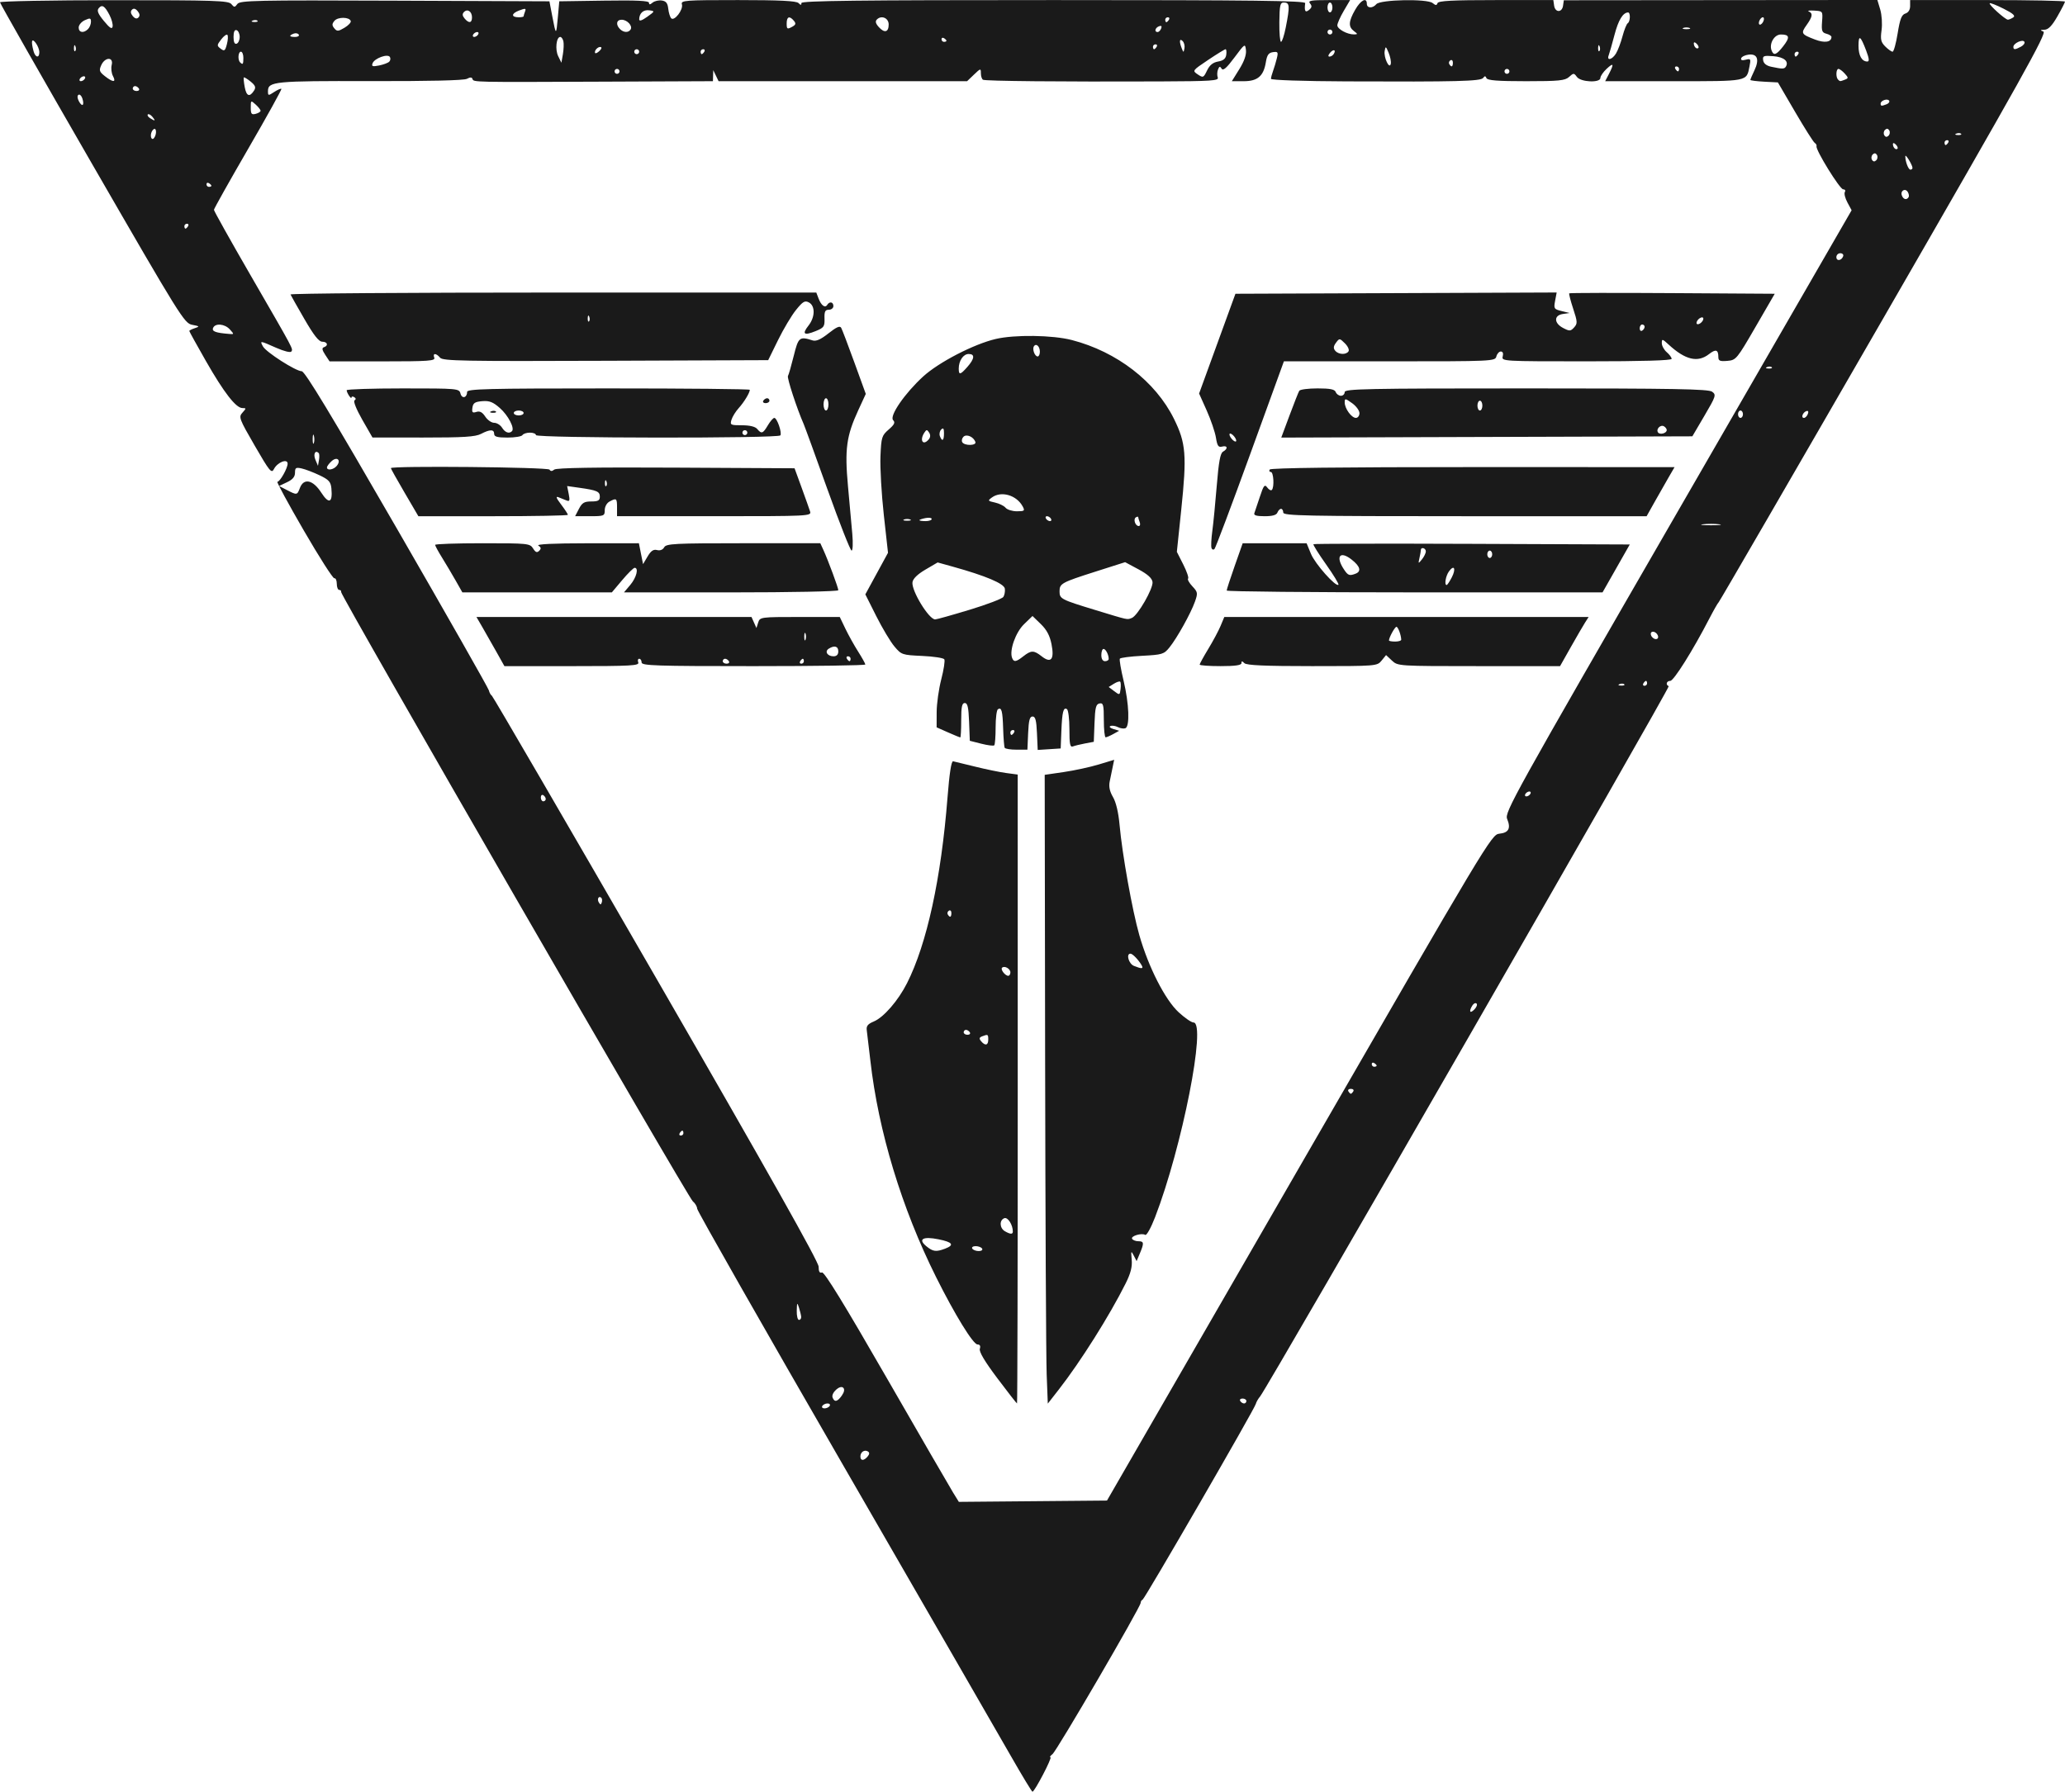 <?xml version="1.0" encoding="UTF-8" standalone="no"?>
<!-- Created with Inkscape (http://www.inkscape.org/) -->

<svg
   width="222.25mm"
   height="192.885mm"
   viewBox="0 0 222.25 192.885"
   version="1.1"
   id="svg1"
   xml:space="preserve"
   inkscape:version="1.4 (e7c3feb100, 2024-10-09)"
   sodipodi:docname="angelsofdeath.svg"
   xmlns:inkscape="http://www.inkscape.org/namespaces/inkscape"
   xmlns:sodipodi="http://sodipodi.sourceforge.net/DTD/sodipodi-0.dtd"
   xmlns="http://www.w3.org/2000/svg"
   xmlns:svg="http://www.w3.org/2000/svg"><sodipodi:namedview
     id="namedview1"
     pagecolor="#ffffff"
     bordercolor="#000000"
     borderopacity="0.25"
     inkscape:showpageshadow="2"
     inkscape:pageopacity="0.0"
     inkscape:pagecheckerboard="0"
     inkscape:deskcolor="#d1d1d1"
     inkscape:document-units="mm"
     inkscape:zoom="1.1125958"
     inkscape:cx="434.11991"
     inkscape:cy="347.83521"
     inkscape:window-width="3840"
     inkscape:window-height="2094"
     inkscape:window-x="2160"
     inkscape:window-y="834"
     inkscape:window-maximized="1"
     inkscape:current-layer="layer1" /><defs
     id="defs1" /><g
     inkscape:label="Layer 1"
     inkscape:groupmode="layer"
     id="layer1"
     transform="translate(-25.741,-21.077)"><path
       style="fill:#1a1a1a"
       d="m 134.581,210.193 c -1.184,-2.072 -9.268,-16.09 -17.963,-31.152 -8.696,-15.061 -15.823,-27.588 -15.839,-27.836 -0.016,-0.249 -0.226,-0.606 -0.467,-0.794 -0.516,-0.402 -37.957,-65.284 -37.86,-65.607 0.036,-0.121 -0.053,-0.219 -0.198,-0.219 -0.146,0 -0.265,-0.298 -0.265,-0.661 0,-0.364 -0.12,-0.632 -0.266,-0.595 -0.146,0.036 -1.629,-2.285 -3.295,-5.159 -1.666,-2.874 -2.941,-5.226 -2.834,-5.226 0.278,0 1.103,-1.458 1.103,-1.951 0,-0.586 -1.102,-0.153 -1.475,0.581 -0.257,0.504 -0.46,0.257 -2.06,-2.51 -1.686,-2.915 -1.752,-3.094 -1.328,-3.563 0.419,-0.463 0.419,-0.494 0.001,-0.494 -0.698,0 -1.99,-1.664 -3.933,-5.065 -0.983,-1.721 -1.788,-3.177 -1.788,-3.235 0,-0.058 0.268,-0.194 0.595,-0.301 0.544,-0.179 0.519,-0.21 -0.282,-0.362 -0.846,-0.16 -1.236,-0.787 -10.782,-17.33 -5.447,-9.44 -9.904,-17.265 -9.904,-17.388 0,-0.123 5.524,-0.226 12.275,-0.227 10.833,-0.002 12.316,0.046 12.62,0.413 0.313,0.377 0.373,0.376 0.654,-0.007 0.278,-0.381 1.96,-0.416 16.947,-0.355 l 16.638,0.068 0.302,1.587 c 0.403,2.118 0.427,2.123 0.604,0.132 l 0.153,-1.72 4.829,-0.072 c 3.492,-0.052 4.829,0.012 4.829,0.231 0,0.221 0.104,0.217 0.382,-0.014 0.21,-0.175 0.657,-0.278 0.992,-0.231 0.457,0.065 0.632,0.285 0.696,0.88 0.048,0.437 0.192,0.902 0.32,1.035 0.335,0.346 1.32,-0.935 1.152,-1.498 -0.129,-0.432 0.279,-0.463 6.044,-0.463 4.456,0 6.271,0.089 6.5,0.318 0.247,0.247 0.318,0.247 0.318,0 0,-0.245 6.206,-0.318 27.131,-0.318 21.552,0 27.123,0.068 27.088,0.331 -0.112,0.859 0.009,1.066 0.42,0.725 0.304,-0.253 0.328,-0.419 0.1,-0.694 -0.25,-0.301 0.086,-0.362 2.006,-0.362 h 2.307 l -0.687,1.172 c -0.378,0.644 -0.687,1.34 -0.687,1.545 0,0.406 1.077,0.993 1.798,0.979 0.418,-0.008 0.417,-0.034 -0.013,-0.36 -0.616,-0.468 -0.584,-1.035 0.132,-2.289 0.598,-1.048 1.257,-1.388 1.257,-0.65 0,0.493 0.628,0.519 1.024,0.042 0.412,-0.496 5.479,-0.596 6.057,-0.119 0.328,0.271 0.437,0.273 0.525,0.011 0.085,-0.252 1.583,-0.331 6.289,-0.331 h 6.177 l 0.085,0.595 c 0.109,0.767 0.853,0.775 0.961,0.01 l 0.083,-0.585 16.873,-0.015 16.873,-0.015 0.308,1.027 c 0.171,0.569 0.235,1.559 0.144,2.222 -0.137,0.998 -0.071,1.287 0.397,1.756 0.308,0.308 0.664,0.561 0.789,0.561 0.126,0 0.371,-0.887 0.546,-1.972 0.25,-1.553 0.427,-2.007 0.83,-2.134 0.321,-0.102 0.512,-0.402 0.512,-0.806 V 21.085 h 8.334 c 4.584,0 8.334,0.075 8.334,0.166 0,0.091 -0.366,0.806 -0.813,1.587 -0.579,1.012 -0.979,1.427 -1.389,1.44 -0.482,0.016 -0.501,0.048 -0.118,0.2 0.386,0.153 -2.325,5.008 -17.164,30.739 -9.692,16.807 -17.697,30.618 -17.788,30.692 -0.091,0.074 -0.559,0.894 -1.039,1.823 -1.742,3.369 -3.797,6.641 -4.169,6.641 -0.404,0 -0.529,0.424 -0.169,0.573 0.203,0.084 -43.203,75.553 -43.977,76.461 -0.205,0.241 -0.414,0.604 -0.463,0.806 -0.136,0.553 -11.94,20.967 -12.183,21.069 -0.116,0.049 -0.21,0.205 -0.21,0.348 0,0.439 -9.03,15.934 -9.49,16.284 -0.237,0.181 -0.335,0.332 -0.218,0.337 0.225,0.009 -1.705,3.71 -1.934,3.708 -0.073,-7.2e-4 -1.101,-1.697 -2.285,-3.769 z m 30.988,-63.431 c 20.317,-35.214 20.7,-35.853 21.539,-35.935 1.01,-0.099 1.262,-0.577 0.842,-1.591 -0.291,-0.703 0.617,-2.34 18.384,-33.132 l 18.691,-32.392 -0.452,-0.84 c -0.249,-0.462 -0.373,-0.969 -0.275,-1.127 0.098,-0.158 0.015,-0.287 -0.184,-0.287 -0.358,0 -2.993,-4.268 -2.865,-4.641 0.036,-0.107 -0.05,-0.267 -0.192,-0.356 -0.142,-0.089 -1.093,-1.591 -2.112,-3.337 l -1.854,-3.175 -1.482,-0.079 c -0.815,-0.044 -1.482,-0.129 -1.482,-0.189 0,-0.061 0.195,-0.52 0.434,-1.021 0.559,-1.171 0.328,-1.815 -0.611,-1.704 -0.39,0.046 -0.754,0.223 -0.81,0.394 -0.066,0.202 0.102,0.257 0.484,0.157 0.54,-0.141 0.572,-0.085 0.41,0.723 -0.327,1.636 -0.084,1.588 -8.149,1.588 h -7.383 l 0.404,-0.781 c 0.573,-1.108 0.502,-1.256 -0.258,-0.542 -0.364,0.342 -0.661,0.779 -0.661,0.972 0,0.55 -2.111,0.459 -2.527,-0.109 -0.319,-0.436 -0.362,-0.436 -0.844,0 -0.436,0.395 -1.087,0.46 -4.632,0.46 -3.051,0 -4.159,-0.086 -4.259,-0.331 -0.101,-0.249 -0.189,-0.254 -0.355,-0.022 -0.256,0.358 -2.824,0.423 -14.703,0.372 -4.65,-0.02 -8.136,-0.137 -8.136,-0.274 0,-0.132 0.102,-0.515 0.226,-0.852 0.124,-0.337 0.307,-0.949 0.407,-1.36 0.162,-0.668 0.117,-0.738 -0.421,-0.661 -0.467,0.067 -0.638,0.307 -0.762,1.077 -0.243,1.502 -0.883,2.051 -2.391,2.051 h -1.271 l 0.803,-1.292 c 0.527,-0.848 0.774,-1.553 0.717,-2.051 -0.085,-0.741 -0.112,-0.724 -1.242,0.794 -0.841,1.13 -1.215,1.456 -1.375,1.198 -0.174,-0.281 -0.255,-0.26 -0.394,0.101 -0.096,0.251 -0.106,0.634 -0.022,0.852 0.133,0.346 -0.675,0.4 -6.256,0.422 -10.669,0.042 -18.778,-0.036 -19.015,-0.182 -0.124,-0.076 -0.225,-0.392 -0.225,-0.702 0,-0.539 -0.032,-0.533 -0.742,0.148 l -0.742,0.711 h -13.373 -13.373 l -0.287,-0.595 -0.287,-0.595 -0.018,0.595 -0.018,0.595 -11.972,0.05 c -13.997,0.059 -13.787,0.063 -13.907,-0.297 -0.064,-0.192 -0.25,-0.194 -0.598,-0.008 -0.321,0.172 -4.118,0.261 -10.414,0.245 -10.313,-0.027 -10.998,0.041 -10.998,1.083 0,0.502 0.031,0.506 0.67,0.087 0.368,-0.241 0.717,-0.392 0.774,-0.335 0.057,0.057 -1.551,2.961 -3.574,6.452 -2.023,3.491 -3.681,6.447 -3.684,6.567 -0.003,0.121 1.761,3.276 3.92,7.011 4.77,8.253 4.601,7.936 4.41,8.245 -0.089,0.144 -0.785,-0.028 -1.633,-0.402 -1.773,-0.784 -1.764,-0.783 -1.426,-0.151 0.332,0.621 3.533,2.672 4.175,2.676 0.342,0.002 3.129,4.611 10.259,16.966 5.384,9.33 9.833,17.157 9.886,17.394 0.053,0.237 0.198,0.495 0.321,0.573 0.124,0.078 8.087,13.768 17.696,30.421 12.066,20.91 17.472,30.515 17.472,31.041 0,0.533 0.108,0.721 0.359,0.624 0.248,-0.095 2.384,3.382 6.929,11.283 3.614,6.281 6.848,11.869 7.187,12.417 l 0.617,0.996 7.972,-0.07 7.972,-0.07 z m -32.483,22.691 c -1.368,-1.82 -1.987,-2.862 -1.888,-3.175 0.097,-0.304 0.01,-0.466 -0.249,-0.466 -0.47,0 -2.448,-3.218 -4.471,-7.276 -3.692,-7.405 -6.201,-15.678 -7.062,-23.283 -0.165,-1.455 -0.338,-2.919 -0.386,-3.252 -0.067,-0.469 0.104,-0.686 0.755,-0.958 1.066,-0.445 2.627,-2.246 3.577,-4.125 2.137,-4.229 3.672,-11.266 4.356,-19.973 0.205,-2.613 0.412,-3.952 0.605,-3.913 0.161,0.032 1.226,0.291 2.368,0.575 1.141,0.284 2.639,0.593 3.329,0.685 l 1.254,0.168 0.003,33.851 c 0.002,18.618 -0.032,33.851 -0.076,33.851 -0.043,0 -0.995,-1.219 -2.115,-2.709 z m -5.629,-13.954 c 1.036,-0.394 0.819,-0.702 -0.71,-1.009 -1.686,-0.338 -2.238,-0.015 -1.294,0.756 0.707,0.578 1.038,0.619 2.004,0.252 z m 3.986,-0.007 c -0.09,-0.146 -0.402,-0.265 -0.693,-0.265 -0.291,0 -0.456,0.119 -0.366,0.265 0.09,0.146 0.402,0.265 0.693,0.265 0.291,0 0.456,-0.119 0.366,-0.265 z m 3.307,-1.835 c 0,-0.73 -0.544,-1.583 -0.918,-1.439 -0.549,0.211 -0.513,1.068 0.058,1.401 0.586,0.341 0.86,0.353 0.86,0.038 z m -2.646,-20.655 c 0,-0.584 -0.032,-0.602 -0.647,-0.366 -0.329,0.126 -0.357,0.246 -0.122,0.529 0.434,0.523 0.768,0.452 0.768,-0.163 z m -1.984,-0.794 c -0.09,-0.146 -0.276,-0.265 -0.412,-0.265 -0.137,0 -0.249,0.119 -0.249,0.265 0,0.146 0.186,0.265 0.412,0.265 0.227,0 0.339,-0.119 0.249,-0.265 z m 4.366,-6.454 c 0,-0.397 -0.642,-0.753 -0.898,-0.497 -0.187,0.187 0.336,0.866 0.666,0.866 0.128,0 0.232,-0.166 0.232,-0.369 z m -6.35,-6.394 c 0,-0.227 -0.121,-0.338 -0.269,-0.246 -0.148,0.091 -0.2,0.277 -0.117,0.412 0.227,0.367 0.386,0.299 0.386,-0.166 z m 10.256,49.7 c -0.066,-1.715 -0.141,-16.945 -0.167,-33.844 l -0.046,-30.727 2.06,-0.301 c 1.133,-0.166 2.815,-0.53 3.738,-0.809 l 1.678,-0.508 -0.16,0.778 c -0.088,0.428 -0.233,1.133 -0.322,1.566 -0.111,0.54 0.002,1.065 0.355,1.665 0.325,0.55 0.588,1.66 0.707,2.982 0.288,3.193 1.368,9.225 2.131,11.895 0.981,3.435 2.774,6.951 4.229,8.292 0.657,0.605 1.376,1.101 1.597,1.101 1.421,0 -1.225,13.419 -4.132,20.956 -0.439,1.138 -0.914,1.997 -1.057,1.909 -0.385,-0.238 -1.599,0.128 -1.415,0.427 0.087,0.141 0.39,0.257 0.672,0.257 0.607,0 0.631,0.19 0.162,1.304 l -0.351,0.836 -0.312,-0.607 c -0.281,-0.546 -0.302,-0.501 -0.216,0.452 0.07,0.772 -0.108,1.467 -0.658,2.568 -1.712,3.43 -4.846,8.406 -7.179,11.398 l -1.194,1.53 z m 10.225,-44.062 c -0.334,-0.587 -0.977,-1.257 -1.207,-1.257 -0.498,0 -0.19,1.089 0.372,1.315 0.84,0.338 1.052,0.323 0.835,-0.058 z M 133.876,101.585 c -0.061,-0.109 -0.136,-1.028 -0.168,-2.043 -0.061,-1.957 -0.169,-2.358 -0.565,-2.113 -0.135,0.084 -0.246,0.959 -0.246,1.945 0,0.986 -0.066,1.858 -0.146,1.938 -0.08,0.08 -0.705,0.003 -1.389,-0.171 l -1.243,-0.316 -0.077,-2.034 c -0.06,-1.57 -0.165,-2.034 -0.463,-2.034 -0.301,0 -0.386,0.406 -0.386,1.852 0,1.019 -0.044,1.852 -0.099,1.852 -0.054,0 -0.65,-0.244 -1.323,-0.542 l -1.224,-0.542 0.005,-1.641 c 0.002,-0.903 0.226,-2.492 0.496,-3.532 0.27,-1.04 0.417,-2.009 0.326,-2.153 -0.091,-0.144 -1.162,-0.307 -2.38,-0.362 -2.156,-0.097 -2.235,-0.124 -2.991,-1.022 -0.427,-0.507 -1.305,-1.976 -1.952,-3.264 l -1.176,-2.341 1.22,-2.238 1.22,-2.238 -0.453,-4.088 c -0.249,-2.248 -0.411,-5.079 -0.36,-6.291 0.087,-2.066 0.143,-2.246 0.887,-2.89 0.616,-0.534 0.723,-0.759 0.479,-1.007 -0.435,-0.442 1.249,-2.891 3.236,-4.707 1.674,-1.53 5.438,-3.477 7.795,-4.033 2.045,-0.482 6.126,-0.426 8.202,0.113 4.853,1.26 9.004,4.463 10.99,8.481 1.294,2.618 1.397,3.915 0.782,9.81 l -0.471,4.51 0.688,1.357 c 0.378,0.746 0.613,1.431 0.522,1.522 -0.091,0.091 0.116,0.465 0.46,0.831 0.583,0.621 0.602,0.732 0.277,1.653 -0.443,1.254 -1.933,3.928 -2.748,4.935 -0.587,0.724 -0.77,0.78 -2.922,0.893 -1.263,0.066 -2.349,0.206 -2.413,0.311 -0.065,0.105 0.116,1.169 0.402,2.365 0.597,2.501 0.687,4.947 0.189,5.126 -0.182,0.065 -0.546,0.008 -0.808,-0.127 -0.263,-0.135 -0.62,-0.187 -0.794,-0.114 -0.174,0.072 -0.034,0.217 0.312,0.321 l 0.628,0.189 -0.628,0.348 c -0.345,0.191 -0.717,0.352 -0.826,0.357 -0.109,0.005 -0.198,-0.833 -0.198,-1.862 0,-1.64 -0.057,-1.861 -0.463,-1.783 -0.384,0.073 -0.476,0.431 -0.54,2.109 l -0.077,2.02 -0.934,0.175 c -0.514,0.096 -1.104,0.241 -1.312,0.32 -0.307,0.118 -0.378,-0.23 -0.378,-1.852 0,-1.098 -0.12,-2.071 -0.266,-2.162 -0.384,-0.237 -0.517,0.29 -0.6,2.382 l -0.073,1.852 -1.237,0.08 -1.237,0.08 -0.079,-1.8 c -0.061,-1.389 -0.169,-1.8 -0.475,-1.8 -0.306,0 -0.415,0.41 -0.475,1.786 l -0.078,1.786 h -1.163 c -0.64,0 -1.213,-0.089 -1.273,-0.198 z m 1.005,-1.654 c 0.09,-0.146 0.037,-0.265 -0.117,-0.265 -0.154,0 -0.28,0.119 -0.28,0.265 0,0.146 0.052,0.265 0.117,0.265 0.064,0 0.19,-0.119 0.28,-0.265 z m 11.423,-5.466 c -0.07,-0.07 -0.377,0.03 -0.682,0.221 l -0.556,0.347 0.596,0.453 c 0.58,0.44 0.599,0.434 0.682,-0.221 0.047,-0.371 0.029,-0.731 -0.04,-0.8 z m -10.425,-2.736 c 0.842,-0.662 1.131,-0.662 1.974,0.001 1.011,0.795 1.384,0.336 1.06,-1.303 -0.183,-0.924 -0.516,-1.551 -1.152,-2.168 l -0.895,-0.868 -0.913,0.885 c -0.906,0.878 -1.593,2.819 -1.284,3.624 0.186,0.484 0.419,0.45 1.211,-0.172 z m 9.188,0.286 c 0,-0.458 -0.321,-1.08 -0.557,-1.08 -0.13,0 -0.236,0.298 -0.236,0.661 0,0.412 0.15,0.661 0.397,0.661 0.218,0 0.397,-0.109 0.397,-0.243 z M 130.09,86.723 c 1.876,-0.569 3.514,-1.194 3.64,-1.388 0.126,-0.194 0.199,-0.591 0.161,-0.882 -0.07,-0.548 -2.055,-1.388 -5.635,-2.383 l -1.599,-0.444 -1.312,0.769 c -0.845,0.495 -1.342,0.978 -1.397,1.357 -0.131,0.9 1.764,4.01 2.442,4.007 0.159,-7.54e-4 1.824,-0.467 3.7,-1.037 z m 17.467,0.878 c 0.63,-0.242 2.323,-3.189 2.226,-3.874 -0.058,-0.411 -0.53,-0.835 -1.517,-1.364 l -1.432,-0.767 -3.198,1.02 c -3.65,1.164 -3.86,1.28 -3.86,2.119 0,0.81 0.136,0.881 3.836,2.009 3.675,1.12 3.41,1.062 3.945,0.857 z m 0.846,-10.313 c -0.088,-0.23 -0.161,-0.475 -0.161,-0.545 0,-0.069 -0.114,-0.056 -0.253,0.03 -0.307,0.19 -0.06,0.933 0.31,0.933 0.146,0 0.192,-0.188 0.104,-0.419 z m -24.701,-0.286 c -0.182,-0.073 -0.48,-0.073 -0.661,0 -0.182,0.073 -0.033,0.133 0.331,0.133 0.364,0 0.513,-0.06 0.331,-0.133 z m 2.315,-0.053 c 0,-0.125 -0.298,-0.171 -0.661,-0.101 -0.364,0.07 -0.661,0.172 -0.661,0.228 0,0.056 0.298,0.101 0.661,0.101 0.364,0 0.661,-0.103 0.661,-0.228 z m 12.832,-0.037 c -0.09,-0.146 -0.283,-0.265 -0.428,-0.265 -0.146,0 -0.191,0.119 -0.101,0.265 0.09,0.146 0.283,0.265 0.428,0.265 0.146,0 0.191,-0.119 0.101,-0.265 z m -3.035,-1.309 c -0.655,-1.224 -2.308,-1.708 -3.315,-0.972 -0.469,0.343 -0.449,0.376 0.328,0.546 0.455,0.1 0.969,0.353 1.142,0.561 0.173,0.209 0.722,0.38 1.218,0.38 0.813,0 0.875,-0.051 0.627,-0.516 z m -5.094,-6.94 c -0.187,-0.561 -0.953,-0.898 -1.286,-0.565 -0.166,0.166 -0.222,0.431 -0.124,0.589 0.244,0.395 1.542,0.372 1.41,-0.024 z m -5.015,-0.292 c 0.181,-0.218 0.193,-0.478 0.032,-0.728 -0.218,-0.34 -0.282,-0.339 -0.51,0.009 -0.55,0.837 -0.137,1.459 0.478,0.719 z m 1.635,-0.639 c 0,-0.532 -0.076,-0.638 -0.3,-0.415 -0.165,0.165 -0.228,0.486 -0.141,0.714 0.242,0.631 0.44,0.496 0.44,-0.3 z m 2.518,-7.157 c 0.781,-0.887 0.83,-1.389 0.137,-1.389 -0.574,0 -1.068,0.726 -1.068,1.57 0,0.722 0.164,0.69 0.93,-0.181 z m 7.801,-1.638 c 0,-0.579 -0.413,-0.946 -0.644,-0.573 -0.193,0.313 0.097,1.087 0.408,1.087 0.13,0 0.236,-0.231 0.236,-0.514 z M 79.178,91.266 C 78.709,90.429 78.032,89.239 77.673,88.62 l -0.653,-1.124 h 14.801 14.801 l 0.266,0.595 0.266,0.595 0.189,-0.595 c 0.186,-0.585 0.263,-0.595 4.484,-0.595 h 4.295 l 0.604,1.257 c 0.332,0.691 0.951,1.803 1.376,2.471 0.424,0.668 0.772,1.293 0.772,1.389 0,0.096 -5.417,0.175 -12.039,0.175 -10.525,0 -12.039,-0.05 -12.039,-0.397 0,-0.218 -0.115,-0.397 -0.256,-0.397 -0.141,0 -0.188,0.179 -0.104,0.397 0.133,0.347 -0.765,0.397 -7.127,0.397 h -7.279 z m 25.012,0.992 c -0.09,-0.146 -0.276,-0.265 -0.412,-0.265 -0.137,0 -0.249,0.119 -0.249,0.265 0,0.146 0.186,0.265 0.412,0.265 0.227,0 0.339,-0.119 0.249,-0.265 z m 8.07,0 c 0,-0.146 -0.052,-0.265 -0.117,-0.265 -0.064,0 -0.19,0.119 -0.28,0.265 -0.09,0.146 -0.037,0.265 0.117,0.265 0.154,0 0.28,-0.119 0.28,-0.265 z m 5.027,-0.265 c 0,-0.146 -0.126,-0.265 -0.28,-0.265 -0.154,0 -0.207,0.119 -0.117,0.265 0.09,0.146 0.216,0.265 0.28,0.265 0.064,0 0.117,-0.119 0.117,-0.265 z m -1.323,-0.794 c 0,-0.558 -0.417,-0.676 -1.026,-0.29 -0.473,0.3 -0.148,0.819 0.513,0.819 0.337,0 0.514,-0.182 0.514,-0.529 z m -3.529,-1.918 c -0.073,-0.182 -0.133,-0.033 -0.133,0.331 0,0.364 0.06,0.513 0.133,0.331 0.073,-0.182 0.073,-0.48 0,-0.661 z m 42.423,3.342 c 0,-0.09 0.417,-0.851 0.927,-1.69 0.51,-0.839 1.107,-1.956 1.326,-2.482 l 0.399,-0.956 h 19.606 19.606 l -0.38,0.595 c -0.209,0.327 -0.901,1.518 -1.538,2.646 l -1.158,2.051 h -8.728 c -8.686,0 -8.731,-0.003 -9.363,-0.595 l -0.635,-0.595 -0.483,0.595 c -0.479,0.59 -0.544,0.595 -7.465,0.595 -5.078,0 -7.069,-0.087 -7.3,-0.318 -0.247,-0.247 -0.318,-0.247 -0.318,0 0,0.222 -0.676,0.318 -2.249,0.318 -1.237,0 -2.249,-0.074 -2.249,-0.164 z m 21.692,-2.68 c -0.009,-0.492 -0.341,-1.389 -0.514,-1.389 -0.17,0 -0.805,1.159 -0.805,1.468 0,0.066 0.298,0.12 0.661,0.12 0.364,0 0.66,-0.089 0.658,-0.198 z m -101.758,-6.35 c -0.392,-0.691 -1.052,-1.803 -1.466,-2.471 -0.415,-0.668 -0.754,-1.293 -0.754,-1.389 0,-0.096 2.293,-0.175 5.096,-0.175 4.904,0 5.109,0.021 5.446,0.56 0.265,0.425 0.424,0.486 0.657,0.254 0.233,-0.233 0.211,-0.367 -0.088,-0.556 -0.255,-0.161 1.596,-0.251 5.212,-0.254 l 5.607,-0.004 0.224,1.124 0.224,1.124 0.49,-0.826 c 0.36,-0.606 0.63,-0.789 1.016,-0.688 0.324,0.085 0.62,-0.03 0.77,-0.299 0.219,-0.391 1.105,-0.436 8.523,-0.436 h 8.279 l 0.333,0.728 c 0.51,1.114 1.604,4.069 1.604,4.331 0,0.131 -5.06,0.233 -11.533,0.233 H 92.898 L 93.583,84.036 c 0.66,-0.784 0.924,-1.832 0.462,-1.832 -0.123,0 -0.725,0.595 -1.339,1.323 l -1.115,1.323 h -8.043 -8.043 z m 82.974,1.056 c -8.3e-4,-0.108 0.386,-1.298 0.86,-2.643 l 0.861,-2.447 3.44,4.96e-4 3.44,4.96e-4 0.469,1.14 c 0.446,1.084 2.683,3.6 2.957,3.326 0.071,-0.071 -0.529,-1.059 -1.333,-2.194 -0.805,-1.136 -1.415,-2.113 -1.357,-2.171 0.058,-0.058 7.743,-0.076 17.076,-0.038 l 16.97,0.068 -1.465,2.578 -1.465,2.578 -20.225,-3.94e-4 c -11.124,-2.16e-4 -20.225,-0.089 -20.226,-0.197 z m 24.224,-1.412 c 0.485,-0.938 0.263,-1.421 -0.299,-0.652 -0.354,0.485 -0.522,1.47 -0.25,1.47 0.069,0 0.316,-0.368 0.549,-0.818 z m -10.353,-0.401 c 0.651,-0.25 0.497,-0.798 -0.429,-1.523 -1.241,-0.972 -1.748,-0.352 -0.842,1.031 0.452,0.69 0.602,0.748 1.271,0.492 z m 7.562,-2.404 c 0,-0.357 -0.526,-0.503 -0.533,-0.148 -0.002,0.109 -0.07,0.496 -0.152,0.86 -0.143,0.638 -0.134,0.644 0.268,0.148 0.229,-0.282 0.417,-0.669 0.417,-0.86 z m 7.144,0.315 c 0,-0.218 -0.119,-0.397 -0.265,-0.397 -0.146,0 -0.265,0.179 -0.265,0.397 0,0.218 0.119,0.397 0.265,0.397 0.146,0 0.265,-0.179 0.265,-0.397 z m -71.53,-6.946 c -1.288,-3.601 -2.447,-6.786 -2.575,-7.077 -0.724,-1.644 -1.813,-4.973 -1.692,-5.169 0.078,-0.126 0.357,-1.098 0.621,-2.16 0.503,-2.029 0.617,-2.123 2.028,-1.674 0.383,0.122 0.877,-0.097 1.715,-0.76 0.86,-0.681 1.228,-0.841 1.366,-0.594 0.104,0.186 0.742,1.863 1.418,3.727 l 1.229,3.389 -0.817,1.773 c -1.268,2.751 -1.462,4.182 -1.102,8.128 0.171,1.867 0.381,4.198 0.468,5.18 0.087,0.992 0.052,1.786 -0.079,1.785 -0.13,-4.71e-4 -1.291,-2.947 -2.578,-6.548 z m 0.093,-9.193 c 0,-0.364 -0.119,-0.661 -0.265,-0.661 -0.146,0 -0.265,0.298 -0.265,0.661 0,0.364 0.119,0.661 0.265,0.661 0.146,0 0.265,-0.298 0.265,-0.661 z m 41.223,15.454 c -0.061,-0.184 -0.021,-1.001 0.09,-1.814 0.111,-0.813 0.327,-3.02 0.48,-4.904 0.207,-2.548 0.379,-3.482 0.674,-3.646 0.56,-0.313 0.491,-0.7 -0.097,-0.546 -0.403,0.105 -0.523,-0.068 -0.666,-0.958 -0.096,-0.598 -0.543,-1.912 -0.993,-2.92 l -0.82,-1.833 1.955,-5.37 1.955,-5.37 17.287,-0.068 17.287,-0.068 -0.168,0.894 c -0.158,0.84 -0.116,0.906 0.698,1.104 l 0.865,0.21 -0.728,0.106 c -0.987,0.144 -0.968,0.992 0.034,1.51 0.69,0.357 0.801,0.351 1.176,-0.064 0.376,-0.416 0.367,-0.599 -0.101,-2.018 -0.283,-0.858 -0.473,-1.602 -0.423,-1.652 0.051,-0.051 5.048,-0.061 11.105,-0.023 l 11.013,0.069 -2.069,3.572 c -2.014,3.477 -2.094,3.574 -3.034,3.654 -0.8,0.068 -0.966,-0.004 -0.966,-0.419 0,-0.789 -0.282,-0.878 -0.997,-0.316 -1.213,0.954 -2.555,0.639 -4.361,-1.025 -0.672,-0.619 -0.728,-0.631 -0.728,-0.151 0,0.286 0.238,0.724 0.529,0.973 0.291,0.249 0.529,0.573 0.529,0.72 0,0.175 -3.17,0.267 -9.159,0.267 -9.029,0 -9.157,-0.007 -9.021,-0.529 0.086,-0.327 0.008,-0.529 -0.203,-0.529 -0.188,0 -0.404,0.238 -0.48,0.529 -0.136,0.519 -0.361,0.529 -11.505,0.529 H 163.923 l -3.626,9.988 c -1.994,5.493 -3.723,10.088 -3.842,10.21 -0.119,0.122 -0.266,0.071 -0.328,-0.114 z m 2.433,-12.014 c -0.187,-0.225 -0.4,-0.35 -0.472,-0.277 -0.073,0.073 0.021,0.317 0.208,0.542 0.187,0.225 0.4,0.35 0.472,0.277 0.073,-0.073 -0.021,-0.317 -0.208,-0.542 z m 12.32,-9.155 c 0.099,-0.16 -0.079,-0.547 -0.397,-0.86 -0.565,-0.557 -0.584,-0.559 -0.954,-0.061 -0.28,0.376 -0.301,0.599 -0.085,0.86 0.354,0.427 1.187,0.462 1.435,0.061 z m 31.866,-2.635 c 0,-0.137 -0.119,-0.249 -0.265,-0.249 -0.146,0 -0.265,0.186 -0.265,0.412 0,0.227 0.119,0.339 0.265,0.249 0.146,-0.09 0.265,-0.276 0.265,-0.412 z m 6.3,-0.762 c 0.066,-0.198 -0.033,-0.298 -0.232,-0.232 -0.191,0.064 -0.399,0.272 -0.463,0.463 -0.066,0.198 0.033,0.298 0.232,0.232 0.191,-0.064 0.399,-0.272 0.463,-0.463 z M 69.29,74.119 c -0.814,-1.391 -1.48,-2.581 -1.48,-2.646 0,-0.268 16.907,-0.11 17.074,0.16 0.119,0.193 0.274,0.192 0.509,-0.003 0.23,-0.191 4.415,-0.258 13.101,-0.211 l 12.763,0.069 0.755,2.07 c 0.415,1.138 0.827,2.299 0.916,2.58 0.158,0.498 -0.089,0.51 -10.307,0.51 H 92.151 v -0.926 c 0,-1.012 -0.055,-1.057 -0.811,-0.652 -0.293,0.157 -0.512,0.552 -0.512,0.926 0,0.621 -0.076,0.652 -1.594,0.652 h -1.594 l 0.41,-0.794 c 0.337,-0.651 0.576,-0.794 1.33,-0.794 0.732,0 0.919,-0.104 0.919,-0.511 0,-0.563 -0.3,-0.693 -2.223,-0.965 l -1.297,-0.183 0.172,0.858 c 0.139,0.697 0.097,0.828 -0.224,0.698 -0.218,-0.088 -0.604,-0.243 -0.859,-0.344 -0.344,-0.136 -0.276,0.063 0.265,0.776 0.4,0.528 0.728,1.027 0.728,1.11 0,0.082 -3.62,0.15 -8.045,0.15 H 70.77 Z M 91.009,72.894 c -0.084,-0.211 -0.147,-0.148 -0.16,0.16 -0.011,0.279 0.051,0.435 0.139,0.347 0.088,-0.088 0.097,-0.316 0.021,-0.507 z m 69.735,3.423 c 0.067,-0.182 0.334,-0.976 0.594,-1.765 0.406,-1.234 0.517,-1.373 0.792,-0.996 0.176,0.241 0.398,0.361 0.493,0.266 0.285,-0.286 0.193,-1.936 -0.108,-1.936 -0.154,0 -0.207,-0.119 -0.117,-0.264 0.107,-0.173 7.694,-0.263 21.867,-0.262 l 21.704,0.003 -0.651,1.122 c -0.358,0.617 -1.035,1.806 -1.504,2.643 l -0.853,1.521 H 183.407 c -17.205,0 -19.554,-0.048 -19.554,-0.397 0,-0.218 -0.106,-0.397 -0.236,-0.397 -0.13,0 -0.305,0.179 -0.389,0.397 -0.105,0.274 -0.533,0.397 -1.38,0.397 -0.871,0 -1.192,-0.096 -1.105,-0.331 z M 64.731,66.26 c -0.637,-1.115 -0.984,-1.984 -0.832,-2.081 0.168,-0.106 0.157,-0.23 -0.03,-0.346 -0.161,-0.1 -0.295,-0.085 -0.297,0.033 -0.005,0.262 -0.515,-0.5 -0.521,-0.778 -0.002,-0.109 2.72,-0.198 6.051,-0.198 5.929,0 6.058,0.012 6.2,0.556 0.156,0.596 0.71,0.459 0.71,-0.175 0,-0.328 2.144,-0.381 15.214,-0.381 8.367,0 15.214,0.067 15.214,0.15 0,0.314 -0.618,1.332 -1.193,1.967 -0.33,0.364 -0.68,0.929 -0.779,1.257 -0.17,0.561 -0.105,0.595 1.129,0.595 0.84,0 1.426,0.142 1.638,0.397 0.463,0.558 0.616,0.505 1.149,-0.397 0.258,-0.437 0.57,-0.794 0.693,-0.794 0.293,0 0.841,1.579 0.654,1.882 -0.208,0.336 -26.307,0.306 -26.307,-0.03 0,-0.146 -0.291,-0.265 -0.646,-0.265 -0.355,0 -0.719,0.119 -0.809,0.265 -0.09,0.146 -0.811,0.265 -1.603,0.265 -1.103,0 -1.44,-0.093 -1.44,-0.397 0,-0.502 -0.454,-0.502 -1.419,0.002 -0.601,0.314 -1.885,0.395 -6.218,0.392 l -5.46,-0.003 z m 41.443,1.392 c 0,-0.146 -0.119,-0.265 -0.265,-0.265 -0.146,0 -0.265,0.119 -0.265,0.265 0,0.146 0.119,0.265 0.265,0.265 0.146,0 0.265,-0.119 0.265,-0.265 z M 80.841,67.497 c 0.318,-0.318 -0.41,-1.712 -1.306,-2.499 -0.738,-0.648 -1.126,-0.798 -1.895,-0.734 -0.783,0.065 -0.983,0.198 -1.054,0.701 -0.072,0.51 0.004,0.591 0.428,0.456 0.369,-0.117 0.64,0.026 0.954,0.504 0.241,0.368 0.672,0.668 0.959,0.668 0.286,0 0.67,0.238 0.851,0.529 0.326,0.522 0.762,0.676 1.064,0.374 z m -2.233,-2.143 c 0.191,-0.076 0.419,-0.067 0.507,0.021 0.088,0.088 -0.068,0.15 -0.347,0.139 -0.308,-0.013 -0.371,-0.075 -0.16,-0.16 z m 3.489,0.181 c 0,-0.146 -0.238,-0.265 -0.529,-0.265 -0.291,0 -0.529,0.119 -0.529,0.265 0,0.146 0.238,0.265 0.529,0.265 0.291,0 0.529,-0.119 0.529,-0.265 z m 82.434,0.257 c 0.489,-1.315 0.96,-2.507 1.047,-2.647 0.087,-0.141 0.972,-0.256 1.966,-0.256 1.363,0 1.846,0.098 1.96,0.397 0.084,0.218 0.335,0.397 0.557,0.397 0.223,0 0.405,-0.179 0.405,-0.397 0,-0.349 2.346,-0.397 19.529,-0.397 15.929,0 19.618,0.066 20.015,0.355 0.459,0.336 0.415,0.477 -0.82,2.58 l -1.306,2.224 -22.122,0.068 -22.122,0.068 z m 40.597,1.582 c 0,-0.121 -0.129,-0.301 -0.288,-0.398 -0.367,-0.227 -0.885,0.276 -0.66,0.641 0.188,0.304 0.947,0.109 0.947,-0.243 z m -33.073,-1.821 c 0,-0.281 -0.357,-0.765 -0.794,-1.076 -0.744,-0.53 -0.794,-0.534 -0.794,-0.077 0,0.655 0.731,1.664 1.206,1.664 0.21,0 0.382,-0.23 0.382,-0.511 z m 13.229,-0.812 c 0,-0.291 -0.119,-0.529 -0.265,-0.529 -0.146,0 -0.265,0.238 -0.265,0.529 0,0.291 0.119,0.529 0.265,0.529 0.146,0 0.265,-0.238 0.265,-0.529 z m -77.391,-0.529 c 0.09,-0.146 0.276,-0.265 0.412,-0.265 0.137,0 0.249,0.119 0.249,0.265 0,0.146 -0.186,0.265 -0.412,0.265 -0.227,0 -0.339,-0.119 -0.249,-0.265 z M 60.744,59.272 c -0.34,-0.518 -0.377,-0.736 -0.138,-0.816 0.511,-0.17 0.38,-0.593 -0.184,-0.593 -0.364,0 -0.911,-0.696 -1.918,-2.439 -0.775,-1.341 -1.449,-2.532 -1.497,-2.646 -0.049,-0.114 12.664,-0.207 28.251,-0.207 h 28.339 l 0.242,0.636 c 0.288,0.757 0.703,1.064 0.933,0.691 0.249,-0.403 0.664,-0.324 0.664,0.128 0,0.218 -0.222,0.397 -0.493,0.397 -0.395,0 -0.487,0.189 -0.463,0.95 0.027,0.862 -0.062,0.987 -0.973,1.356 -1.244,0.503 -1.473,0.316 -0.746,-0.608 0.712,-0.905 0.734,-2.115 0.044,-2.484 -0.437,-0.234 -0.648,-0.112 -1.389,0.804 -0.481,0.594 -1.352,2.053 -1.935,3.243 l -1.062,2.164 -17.491,0.068 c -15.318,0.06 -17.533,0.018 -17.822,-0.331 -0.427,-0.514 -0.823,-0.515 -0.626,-0.002 0.132,0.345 -0.591,0.397 -5.558,0.397 h -5.711 z m 28.413,-4.105 c -0.084,-0.211 -0.147,-0.148 -0.16,0.16 -0.011,0.279 0.051,0.435 0.139,0.347 0.088,-0.088 0.097,-0.316 0.021,-0.507 z M 119.119,177.875 c 0.212,-0.255 0.222,-0.428 0.032,-0.545 -0.369,-0.228 -0.807,0.063 -0.807,0.537 0,0.486 0.374,0.49 0.774,0.008 z m -4.081,-5.448 c 0.09,-0.146 -0.015,-0.265 -0.233,-0.265 -0.218,0 -0.47,0.119 -0.56,0.265 -0.09,0.146 0.015,0.265 0.233,0.265 0.218,0 0.47,-0.119 0.56,-0.265 z m 44.847,-0.529 c 0,-0.146 -0.186,-0.265 -0.412,-0.265 -0.227,0 -0.339,0.119 -0.249,0.265 0.09,0.146 0.276,0.265 0.412,0.265 0.137,0 0.249,-0.119 0.249,-0.265 z m -43.541,-0.585 c 0.264,-0.376 0.318,-0.676 0.154,-0.84 -0.346,-0.346 -1.336,0.563 -1.148,1.053 0.203,0.53 0.523,0.461 0.995,-0.213 z m -4.375,-8.477 c -0.015,-0.182 -0.122,-0.628 -0.238,-0.992 -0.189,-0.59 -0.215,-0.555 -0.238,0.331 -0.015,0.546 0.093,0.992 0.238,0.992 0.146,0 0.253,-0.149 0.238,-0.331 z m -12.674,-19.778 c 0,-0.146 -0.052,-0.265 -0.117,-0.265 -0.064,0 -0.19,0.119 -0.28,0.265 -0.09,0.146 -0.037,0.265 0.117,0.265 0.154,0 0.28,-0.119 0.28,-0.265 z m 72.099,-4.498 c 0.09,-0.146 -0.029,-0.265 -0.265,-0.265 -0.235,0 -0.355,0.119 -0.265,0.265 0.09,0.146 0.209,0.265 0.265,0.265 0.056,0 0.175,-0.119 0.265,-0.265 z m 2.514,-2.763 c 0,-0.064 -0.119,-0.19 -0.265,-0.28 -0.146,-0.09 -0.265,-0.037 -0.265,0.117 0,0.154 0.119,0.28 0.265,0.28 0.146,0 0.265,-0.052 0.265,-0.117 z m 10.752,-6.682 c -0.108,-0.108 -0.308,-0.022 -0.443,0.192 -0.407,0.644 -0.285,0.93 0.193,0.452 0.246,-0.246 0.359,-0.536 0.25,-0.644 z M 90.459,117.73 c -0.269,-0.269 -0.491,0.136 -0.27,0.493 0.167,0.27 0.229,0.27 0.319,10e-4 0.061,-0.184 0.039,-0.406 -0.048,-0.494 z m -5.981,-10.639 c 0,-0.137 -0.119,-0.323 -0.265,-0.412 -0.146,-0.09 -0.265,0.022 -0.265,0.249 0,0.227 0.119,0.412 0.265,0.412 0.146,0 0.265,-0.112 0.265,-0.249 z m 105.966,-0.545 c 0.09,-0.146 0.044,-0.265 -0.101,-0.265 -0.146,0 -0.338,0.119 -0.428,0.265 -0.09,0.146 -0.044,0.265 0.101,0.265 0.146,0 0.338,-0.119 0.428,-0.265 z m 10.115,-11.802 c -0.088,-0.088 -0.316,-0.097 -0.507,-0.021 -0.211,0.084 -0.148,0.147 0.16,0.16 0.279,0.011 0.435,-0.051 0.347,-0.139 z m 2.453,-0.105 c 0,-0.146 -0.052,-0.265 -0.117,-0.265 -0.064,0 -0.19,0.119 -0.28,0.265 -0.09,0.146 -0.037,0.265 0.117,0.265 0.154,0 0.28,-0.119 0.28,-0.265 z m 1.154,-5.159 c -0.084,-0.218 -0.314,-0.397 -0.513,-0.397 -0.212,0 -0.297,0.164 -0.208,0.397 0.084,0.218 0.314,0.397 0.513,0.397 0.212,0 0.297,-0.164 0.208,-0.397 z m 6.585,-11.965 c -0.473,-0.059 -1.247,-0.059 -1.72,0 -0.473,0.059 -0.086,0.107 0.86,0.107 0.946,0 1.333,-0.048 0.86,-0.107 z M 61.41,73.666 c -0.07,-0.72 -0.269,-0.944 -1.273,-1.423 -0.655,-0.313 -1.518,-0.643 -1.918,-0.733 -0.633,-0.142 -0.728,-0.083 -0.728,0.455 0,0.437 -0.251,0.737 -0.857,1.024 l -0.857,0.406 0.843,0.436 c 1.084,0.561 1.101,0.558 1.399,-0.225 0.416,-1.094 1.405,-0.88 2.294,0.497 0.827,1.28 1.245,1.113 1.095,-0.437 z m 0.569,-2.43 c 0.51,-0.615 0.047,-1.053 -0.546,-0.517 -0.277,0.25 -0.503,0.556 -0.503,0.679 0,0.364 0.703,0.255 1.049,-0.162 z m -1.937,-1.385 c -0.369,-0.369 -0.61,0.11 -0.357,0.712 l 0.278,0.661 0.108,-0.618 c 0.059,-0.34 0.046,-0.68 -0.029,-0.755 z m -0.516,-1.863 c -0.067,-0.257 -0.126,-0.111 -0.132,0.326 -0.005,0.437 0.05,0.647 0.122,0.468 0.072,-0.179 0.077,-0.536 0.01,-0.794 z m 153.804,-2.32 c 0,-0.218 -0.119,-0.397 -0.265,-0.397 -0.146,0 -0.265,0.179 -0.265,0.397 0,0.218 0.119,0.397 0.265,0.397 0.146,0 0.265,-0.179 0.265,-0.397 z m 6.983,-0.022 c 0.099,-0.258 0.04,-0.379 -0.154,-0.314 -0.396,0.132 -0.613,0.733 -0.266,0.733 0.142,0 0.331,-0.189 0.419,-0.419 z m -3.88,-5.033 c -0.088,-0.088 -0.316,-0.097 -0.507,-0.021 -0.211,0.084 -0.148,0.147 0.16,0.16 0.279,0.011 0.435,-0.051 0.347,-0.139 z M 50.48,56.54 c -0.557,-0.615 -1.597,-0.701 -1.809,-0.148 -0.14,0.366 0.292,0.521 1.784,0.638 0.487,0.038 0.488,0.022 0.025,-0.49 z M 224.118,48.652 c 0.058,-0.173 -0.084,-0.314 -0.314,-0.314 -0.23,0 -0.419,0.189 -0.419,0.419 0,0.467 0.57,0.386 0.733,-0.105 z M 45.982,45.427 c 0.09,-0.146 0.037,-0.265 -0.117,-0.265 -0.154,0 -0.28,0.119 -0.28,0.265 0,0.146 0.052,0.265 0.117,0.265 0.064,0 0.19,-0.119 0.28,-0.265 z M 231.157,42.306 c 0.072,-0.116 0.033,-0.369 -0.087,-0.563 -0.282,-0.456 -0.829,-0.123 -0.634,0.386 0.163,0.424 0.515,0.511 0.721,0.177 z M 48.495,41.077 c 0,-0.064 -0.119,-0.19 -0.265,-0.28 -0.146,-0.09 -0.265,-0.037 -0.265,0.117 0,0.154 0.119,0.28 0.265,0.28 0.146,0 0.265,-0.052 0.265,-0.117 z m 183.082,-1.934 c -0.015,-0.324 -0.765,-1.545 -0.771,-1.257 -0.012,0.561 0.324,1.455 0.547,1.455 0.129,0 0.23,-0.089 0.224,-0.198 z m -3.827,-1.389 c -0.128,-0.207 -0.28,-0.222 -0.457,-0.046 -0.146,0.146 -0.178,0.404 -0.073,0.575 0.128,0.207 0.28,0.222 0.457,0.046 0.146,-0.146 0.178,-0.404 0.073,-0.575 z m 2.033,-1.116 c -0.19,-0.19 -0.313,-0.205 -0.313,-0.04 0,0.353 0.313,0.666 0.489,0.489 0.075,-0.075 -0.004,-0.278 -0.176,-0.45 z m 5.64,-0.207 c 0.09,-0.146 0.037,-0.265 -0.117,-0.265 -0.154,0 -0.28,0.119 -0.28,0.265 0,0.146 0.052,0.265 0.117,0.265 0.064,0 0.19,-0.119 0.28,-0.265 z M 42.472,35.008 c -0.075,-0.128 -0.245,-0.038 -0.378,0.201 -0.133,0.238 -0.156,0.573 -0.05,0.744 0.225,0.364 0.648,-0.568 0.428,-0.945 z m 186.601,0.1 c -0.128,-0.207 -0.28,-0.222 -0.457,-0.046 -0.146,0.146 -0.178,0.404 -0.073,0.575 0.128,0.207 0.28,0.222 0.457,0.046 0.146,-0.146 0.178,-0.404 0.073,-0.575 z m 7.734,0.369 c -0.088,-0.088 -0.316,-0.097 -0.507,-0.021 -0.211,0.084 -0.148,0.147 0.16,0.16 0.279,0.011 0.435,-0.051 0.347,-0.139 z M 42.14,33.647 c -0.184,-0.222 -0.404,-0.334 -0.488,-0.25 -0.084,0.084 0.022,0.264 0.236,0.399 0.56,0.354 0.633,0.311 0.252,-0.149 z m 11.647,-0.645 c 0,-0.106 -0.238,-0.408 -0.529,-0.672 -0.518,-0.469 -0.529,-0.462 -0.529,0.331 0,0.68 0.085,0.788 0.529,0.672 0.291,-0.076 0.529,-0.225 0.529,-0.331 z M 34.61,31.685 c -0.097,-0.304 -0.286,-0.484 -0.422,-0.401 -0.148,0.092 -0.132,0.366 0.04,0.688 0.355,0.663 0.62,0.464 0.381,-0.287 z m 194.176,0.618 c 0.229,-0.088 0.354,-0.261 0.278,-0.385 -0.169,-0.274 -0.916,-0.022 -0.916,0.309 0,0.279 0.084,0.289 0.638,0.076 z M 53.093,30.812 c 0.209,-0.331 0.123,-0.547 -0.378,-0.954 -0.356,-0.289 -0.686,-0.488 -0.731,-0.443 -0.046,0.045 -0.002,0.517 0.098,1.047 0.185,0.988 0.533,1.108 1.012,0.35 z M 40.69,30.61 c -0.09,-0.146 -0.276,-0.265 -0.412,-0.265 -0.137,0 -0.249,0.119 -0.249,0.265 0,0.146 0.186,0.265 0.412,0.265 0.227,0 0.339,-0.119 0.249,-0.265 z m -5.821,-1.058 c 0.09,-0.146 0.044,-0.265 -0.101,-0.265 -0.146,0 -0.338,0.119 -0.428,0.265 -0.09,0.146 -0.044,0.265 0.101,0.265 0.146,0 0.338,-0.119 0.428,-0.265 z m 3.03,-0.289 c -0.163,-0.305 -0.224,-0.84 -0.137,-1.191 0.222,-0.885 -0.716,-0.873 -1.12,0.014 -0.259,0.568 -0.21,0.719 0.39,1.191 0.883,0.694 1.243,0.689 0.867,-0.014 z m 186.402,0.389 c 0.394,-0.151 0.392,-0.207 -0.019,-0.661 -0.247,-0.273 -0.55,-0.496 -0.673,-0.496 -0.265,0 -0.301,0.892 -0.047,1.147 0.215,0.215 0.209,0.215 0.739,0.011 z M 156.843,27.701 c 0.567,-0.098 0.816,-0.305 0.877,-0.73 0.046,-0.326 0.013,-0.594 -0.074,-0.594 -0.087,0 -0.933,0.519 -1.878,1.153 -1.709,1.147 -1.716,1.156 -1.116,1.558 0.574,0.385 0.622,0.365 1.001,-0.423 0.279,-0.581 0.635,-0.868 1.191,-0.964 z m -64.427,1.058 c 0,-0.146 -0.119,-0.265 -0.265,-0.265 -0.146,0 -0.265,0.119 -0.265,0.265 0,0.146 0.119,0.265 0.265,0.265 0.146,0 0.265,-0.119 0.265,-0.265 z m 95.779,0 c 0,-0.146 -0.119,-0.265 -0.265,-0.265 -0.146,0 -0.265,0.119 -0.265,0.265 0,0.146 0.119,0.265 0.265,0.265 0.146,0 0.265,-0.119 0.265,-0.265 z M 206.451,28.494 c 0,-0.146 -0.126,-0.265 -0.28,-0.265 -0.154,0 -0.207,0.119 -0.117,0.265 0.09,0.146 0.216,0.265 0.28,0.265 0.064,0 0.117,-0.119 0.117,-0.265 z m 11.495,-0.241 c 0.353,-0.571 -0.199,-1.035 -1.337,-1.126 -1.057,-0.084 -1.174,-0.038 -1.106,0.436 0.05,0.347 0.35,0.588 0.87,0.699 1.197,0.255 1.411,0.253 1.573,-0.009 z M 67.633,27.718 c 0.13,-0.13 0.161,-0.359 0.069,-0.508 -0.232,-0.376 -1.654,0.14 -1.86,0.675 -0.131,0.34 -0.009,0.382 0.698,0.241 0.471,-0.094 0.963,-0.278 1.093,-0.408 z M 175.194,26.753 c -0.298,-0.715 -0.33,-0.73 -0.424,-0.191 -0.123,0.701 0.518,2.046 0.658,1.382 0.049,-0.23 -0.057,-0.766 -0.234,-1.191 z m 6.916,1.064 c 0,-0.227 -0.121,-0.338 -0.269,-0.246 -0.148,0.091 -0.2,0.277 -0.117,0.412 0.227,0.367 0.386,0.299 0.386,-0.166 z M 51.935,27.303 c 0,-0.364 -0.119,-0.661 -0.265,-0.661 -0.296,0 -0.363,0.872 -0.088,1.147 0.292,0.292 0.353,0.208 0.353,-0.485 z m 34.441,-1.786 c -0.059,-0.255 -0.21,-0.463 -0.335,-0.463 -0.428,0 -0.574,1.355 -0.223,2.07 l 0.347,0.708 0.159,-0.926 c 0.087,-0.509 0.111,-1.134 0.052,-1.389 z m 140.215,1.004 c -0.612,-1.612 -0.824,-1.743 -0.824,-0.506 0,1.052 0.358,1.685 0.953,1.685 0.229,0 0.193,-0.331 -0.129,-1.178 z m -26.928,0.319 c 0.202,-0.327 0.519,-1.164 0.704,-1.859 0.185,-0.695 0.439,-1.327 0.565,-1.405 0.28,-0.173 0.306,-1.171 0.03,-1.16 -0.558,0.024 -1.042,0.827 -1.458,2.42 -0.254,0.972 -0.534,1.954 -0.621,2.183 -0.244,0.635 0.365,0.495 0.781,-0.179 z M 29.974,26.692 c 0,-0.263 -0.175,-0.71 -0.388,-0.992 -0.431,-0.57 -0.529,-0.209 -0.239,0.875 0.191,0.712 0.627,0.793 0.627,0.117 z m 139.314,0.196 c 0.285,-0.461 -0.04,-0.558 -0.402,-0.121 -0.209,0.251 -0.229,0.403 -0.053,0.403 0.155,0 0.36,-0.127 0.456,-0.282 z m 49.995,0.018 c 0.09,-0.146 0.037,-0.265 -0.117,-0.265 -0.154,0 -0.28,0.119 -0.28,0.265 0,0.146 0.052,0.265 0.117,0.265 0.064,0 0.19,-0.119 0.28,-0.265 z M 90.456,26.181 c -0.183,-0.183 -0.685,0.189 -0.685,0.509 0,0.175 0.152,0.155 0.403,-0.053 0.222,-0.184 0.349,-0.389 0.282,-0.456 z m 4.077,0.461 c 0,-0.146 -0.119,-0.265 -0.265,-0.265 -0.146,0 -0.265,0.119 -0.265,0.265 0,0.146 0.119,0.265 0.265,0.265 0.146,0 0.265,-0.119 0.265,-0.265 z m 7.011,0 c 0.09,-0.146 0.037,-0.265 -0.117,-0.265 -0.154,0 -0.28,0.119 -0.28,0.265 0,0.146 0.052,0.265 0.117,0.265 0.064,0 0.19,-0.119 0.28,-0.265 z M 217.66,26.059 c 0.751,-0.96 0.691,-1.269 -0.25,-1.269 -0.707,0 -1.281,0.986 -1,1.717 0.228,0.594 0.515,0.492 1.251,-0.448 z m -183.8,0.004 c -0.084,-0.211 -0.147,-0.148 -0.16,0.16 -0.011,0.279 0.051,0.435 0.139,0.347 0.088,-0.088 0.097,-0.316 0.021,-0.507 z M 50.212,24.831 c -0.091,-0.091 -0.392,0.13 -0.668,0.492 -0.472,0.617 -0.475,0.678 -0.05,0.998 0.398,0.299 0.479,0.24 0.668,-0.492 0.119,-0.458 0.141,-0.907 0.05,-0.998 z m 102.818,0.672 c -0.346,-0.346 -0.394,0.037 -0.099,0.787 0.184,0.467 0.194,0.467 0.289,-0.006 0.054,-0.27 -0.032,-0.621 -0.191,-0.781 z m 44.871,0.561 c -0.085,-0.211 -0.147,-0.148 -0.16,0.16 -0.011,0.279 0.051,0.435 0.139,0.347 0.088,-0.088 0.097,-0.316 0.021,-0.507 z m -47.673,0.05 c 0.09,-0.146 0.037,-0.265 -0.117,-0.265 -0.154,0 -0.28,0.119 -0.28,0.265 0,0.146 0.052,0.265 0.117,0.265 0.064,0 0.19,-0.119 0.28,-0.265 z m 58.125,-0.322 c -0.19,-0.19 -0.313,-0.205 -0.313,-0.04 0,0.353 0.313,0.666 0.489,0.489 0.075,-0.075 -0.004,-0.278 -0.176,-0.45 z m 34.901,0.309 c 0.286,-0.153 0.449,-0.391 0.363,-0.53 -0.185,-0.3 -1.182,0.166 -1.182,0.552 0,0.327 0.175,0.322 0.819,-0.023 z M 51.538,25.054 c 0,-0.34 -0.149,-0.667 -0.331,-0.728 -0.218,-0.073 -0.331,0.175 -0.331,0.728 0,0.553 0.113,0.8 0.331,0.728 0.182,-0.061 0.331,-0.388 0.331,-0.728 z m 171.318,-0.002 c 0,-0.111 -0.247,-0.266 -0.549,-0.345 -0.468,-0.122 -0.536,-0.314 -0.463,-1.288 0.086,-1.138 0.082,-1.144 -0.84,-1.201 -0.509,-0.031 -0.777,0.009 -0.595,0.088 0.469,0.205 0.413,0.565 -0.227,1.464 -0.642,0.902 -0.59,0.992 0.906,1.565 1.043,0.399 1.768,0.282 1.768,-0.284 z m -95.25,0.414 c 0,-0.064 -0.119,-0.19 -0.265,-0.28 -0.146,-0.09 -0.265,-0.037 -0.265,0.117 0,0.154 0.119,0.28 0.265,0.28 0.146,0 0.265,-0.052 0.265,-0.117 z m 36.512,-1.405 c 0.465,-2.349 0.439,-2.712 -0.198,-2.712 -0.4,2.51e-4 -0.466,0.286 -0.486,2.117 -0.013,1.164 0.068,2.116 0.18,2.116 0.112,0 0.339,-0.685 0.504,-1.521 z M 57.895,24.801 c -0.086,-0.139 -0.331,-0.186 -0.545,-0.104 -0.547,0.21 -0.482,0.357 0.156,0.357 0.3,0 0.474,-0.114 0.388,-0.253 z m 19.307,-0.012 c 0.09,-0.146 0.044,-0.265 -0.101,-0.265 -0.146,0 -0.338,0.119 -0.428,0.265 -0.09,0.146 -0.044,0.265 0.101,0.265 0.146,0 0.338,-0.119 0.428,-0.265 z M 169.145,24.525 c 0,-0.146 -0.119,-0.265 -0.265,-0.265 -0.146,0 -0.265,0.119 -0.265,0.265 0,0.146 0.119,0.265 0.265,0.265 0.146,0 0.265,-0.119 0.265,-0.265 z M 35.213,24.208 c 0.175,-0.175 0.318,-0.529 0.318,-0.788 0,-0.406 -0.091,-0.429 -0.661,-0.169 -0.364,0.166 -0.661,0.52 -0.661,0.788 0,0.553 0.532,0.642 1.005,0.169 z m 28.279,-0.866 c -0.146,-0.448 -1.391,-0.462 -1.757,-0.021 -0.271,0.326 -0.274,0.491 -0.013,0.804 0.288,0.348 0.418,0.341 1.093,-0.059 0.421,-0.249 0.726,-0.575 0.677,-0.725 z m 30.121,0.907 c 0.239,-0.387 -0.37,-1.047 -0.966,-1.047 -0.562,0 -0.656,0.529 -0.179,1.005 0.391,0.391 0.917,0.41 1.145,0.041 z m 27.774,-0.536 c 0,-0.696 -0.778,-1.029 -1.265,-0.542 -0.201,0.201 -0.141,0.44 0.207,0.825 0.609,0.673 1.058,0.553 1.058,-0.283 z m 29.327,0.429 c 0.098,-0.256 0.02,-0.335 -0.236,-0.236 -0.418,0.161 -0.527,0.62 -0.147,0.62 0.13,0 0.302,-0.173 0.383,-0.383 z M 37.533,22.707 c -0.515,-0.996 -0.806,-1.181 -1.17,-0.743 -0.215,0.259 -0.074,0.601 0.564,1.375 0.629,0.763 0.871,0.918 0.933,0.597 0.046,-0.239 -0.101,-0.792 -0.327,-1.229 z m 73.653,0.608 c -0.474,-0.571 -0.778,-0.456 -0.778,0.292 0,0.596 0.061,0.638 0.546,0.378 0.437,-0.234 0.483,-0.368 0.232,-0.671 z m 96.39,0.769 c -0.182,-0.073 -0.48,-0.073 -0.661,0 -0.182,0.073 -0.033,0.133 0.331,0.133 0.364,0 0.513,-0.06 0.331,-0.133 z m 7.967,-0.751 c 0.084,-0.218 0.05,-0.397 -0.076,-0.397 -0.125,0 -0.296,0.179 -0.38,0.397 -0.084,0.218 -0.05,0.397 0.076,0.397 0.125,0 0.296,-0.179 0.38,-0.397 z M 53.451,23.307 c -0.088,-0.088 -0.316,-0.097 -0.507,-0.021 -0.211,0.084 -0.148,0.147 0.16,0.16 0.279,0.011 0.435,-0.051 0.347,-0.139 z m 23.09,-0.354 c 0,-0.637 -0.48,-0.965 -0.859,-0.586 -0.201,0.201 -0.185,0.401 0.055,0.691 0.462,0.557 0.803,0.512 0.803,-0.105 z m 19.08,-0.766 c -0.631,-0.089 -1.077,0.309 -1.084,0.967 -0.003,0.233 0.281,0.146 0.856,-0.265 0.842,-0.601 0.847,-0.615 0.228,-0.703 z m 55.929,1.015 c 0.09,-0.146 0.037,-0.265 -0.117,-0.265 -0.154,0 -0.28,0.119 -0.28,0.265 0,0.146 0.052,0.265 0.117,0.265 0.064,0 0.19,-0.119 0.28,-0.265 z M 40.558,22.276 c -0.232,-0.28 -0.436,-0.331 -0.613,-0.155 -0.176,0.176 -0.149,0.404 0.083,0.684 0.232,0.28 0.436,0.331 0.613,0.155 0.176,-0.176 0.149,-0.404 -0.083,-0.684 z m 201.852,0.683 c 0.278,-0.176 0.02,-0.414 -1.018,-0.94 -0.765,-0.387 -1.442,-0.653 -1.505,-0.59 -0.135,0.135 1.685,1.775 1.963,1.769 0.104,-0.002 0.356,-0.11 0.561,-0.239 z M 82.097,22.827 c 0,-0.061 0.07,-0.293 0.155,-0.515 0.133,-0.346 0.04,-0.361 -0.645,-0.102 -0.856,0.323 -0.869,0.728 -0.024,0.728 0.282,0 0.514,-0.05 0.514,-0.111 z m 87.048,-0.948 c 0,-0.291 -0.119,-0.529 -0.265,-0.529 -0.146,0 -0.265,0.238 -0.265,0.529 0,0.291 0.119,0.529 0.265,0.529 0.146,0 0.265,-0.238 0.265,-0.529 z"
       id="path29" /></g></svg>
